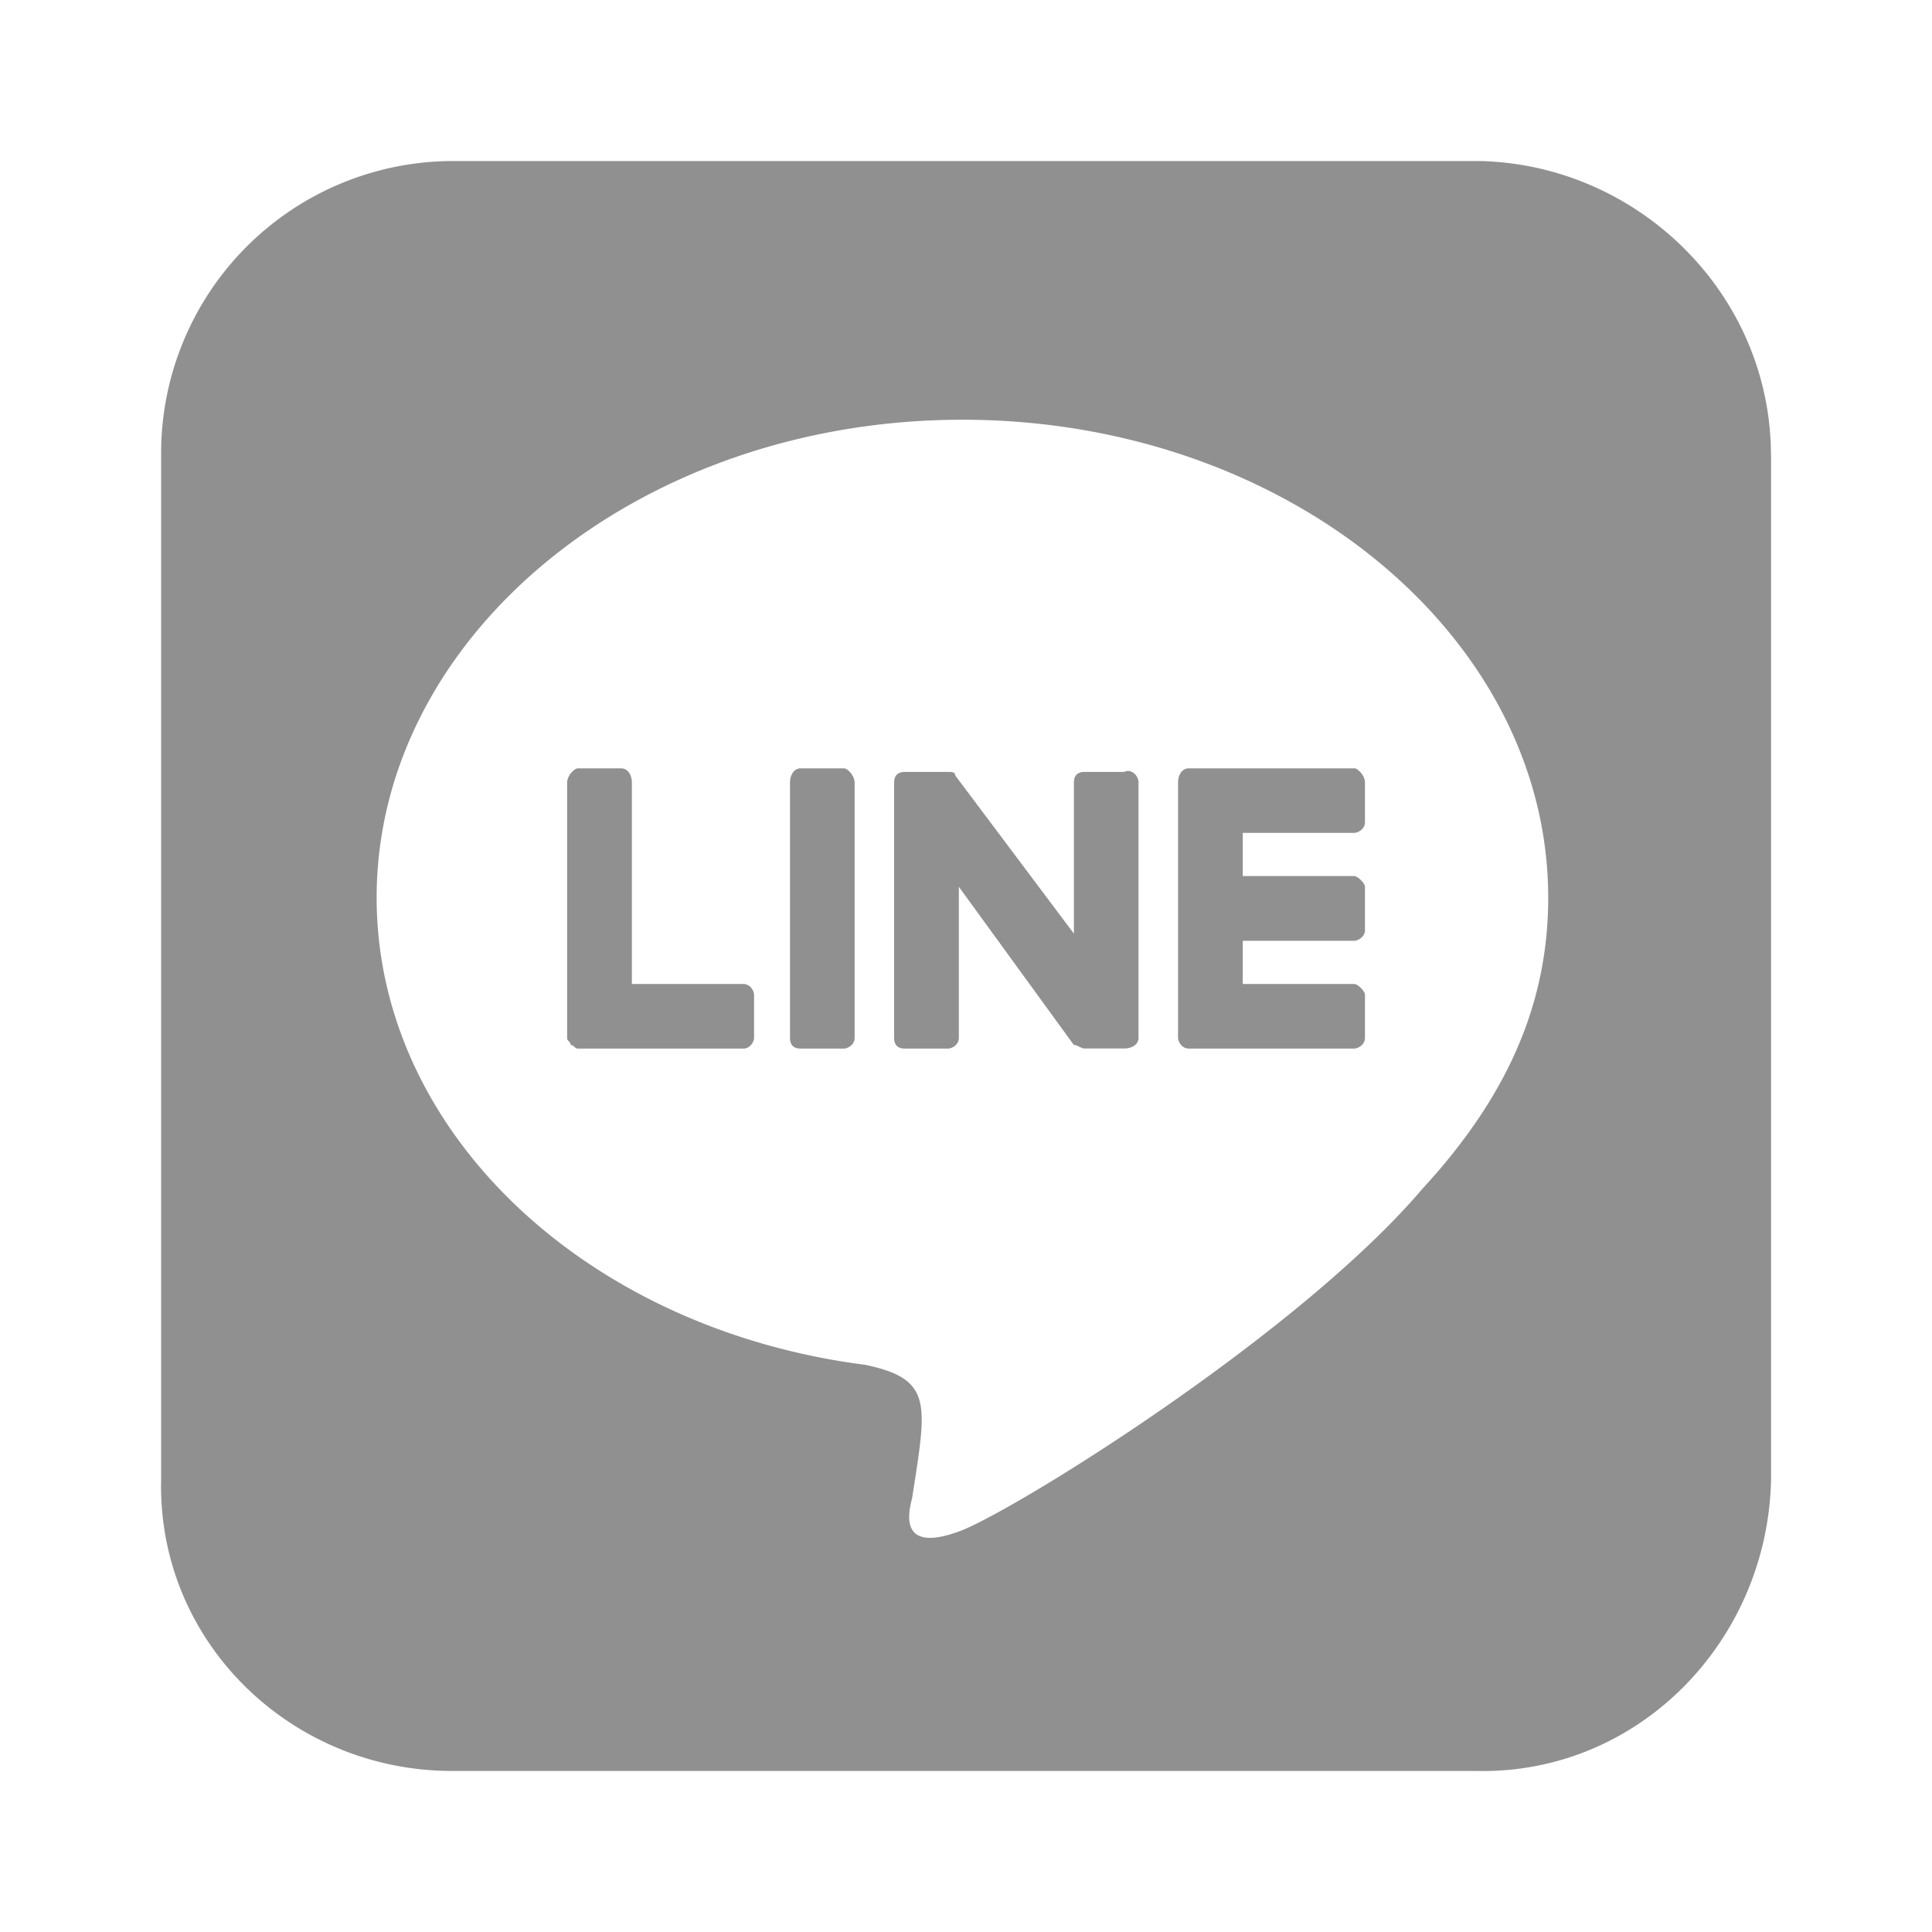 <svg width="20" height="20" fill="none" xmlns="http://www.w3.org/2000/svg">
    <path d="M11.786 8.102c0-.074-.074-.148-.149-.111h-.409c-.074 0-.111.037-.111.111v1.563L9.889 8.028c0-.037-.037-.037-.075-.037h-.446c-.074 0-.112.037-.112.111v2.642c0 .074.038.111.112.111h.446c.038 0 .112-.037.112-.111V9.18l1.19 1.637c.038 0 .075.037.112.037h.41c.074 0 .148-.037.148-.111V8.102zm-3.05-.148h-.447c-.074 0-.111.074-.111.148v2.642c0 .074.037.111.111.111h.447c.037 0 .111-.037.111-.111V8.102c0-.074-.074-.148-.111-.148zm-1.042 2.232H6.541V8.102c0-.074-.037-.148-.112-.148h-.446c-.037 0-.112.074-.112.148v2.642c0 .037.037.037.037.074.038 0 .038.037.075.037h1.711c.074 0 .112-.074.112-.111v-.447c0-.037-.038-.111-.112-.111zm6.324-2.232h-1.711c-.075 0-.112.074-.112.148v2.642c0 .037.037.111.112.111h1.711c.037 0 .112-.037.112-.111v-.447c0-.037-.075-.111-.112-.111h-1.153v-.447h1.153c.037 0 .112-.037.112-.111V9.18c0-.037-.075-.111-.112-.111h-1.153v-.447h1.153c.037 0 .112-.037.112-.111v-.41c0-.074-.075-.148-.112-.148zm4.315-3.237c0-1.674-1.376-3.013-3.013-3.05H4.68A3.024 3.024 0 0 0 1.668 4.68v10.64c-.037 1.673 1.34 3.013 3.014 3.013h10.602c1.674.037 3.013-1.34 3.05-3.014V4.717zm-2.306 4.576c0 1.079-.41 2.046-1.302 3.013-1.265 1.488-4.13 3.274-4.762 3.534-.67.26-.558-.186-.52-.335.148-.967.223-1.227-.484-1.376-2.902-.372-5.06-2.418-5.06-4.836 0-2.716 2.716-4.948 6.064-4.948s6.064 2.232 6.064 4.948z" fill="#909090"/>
</svg>
